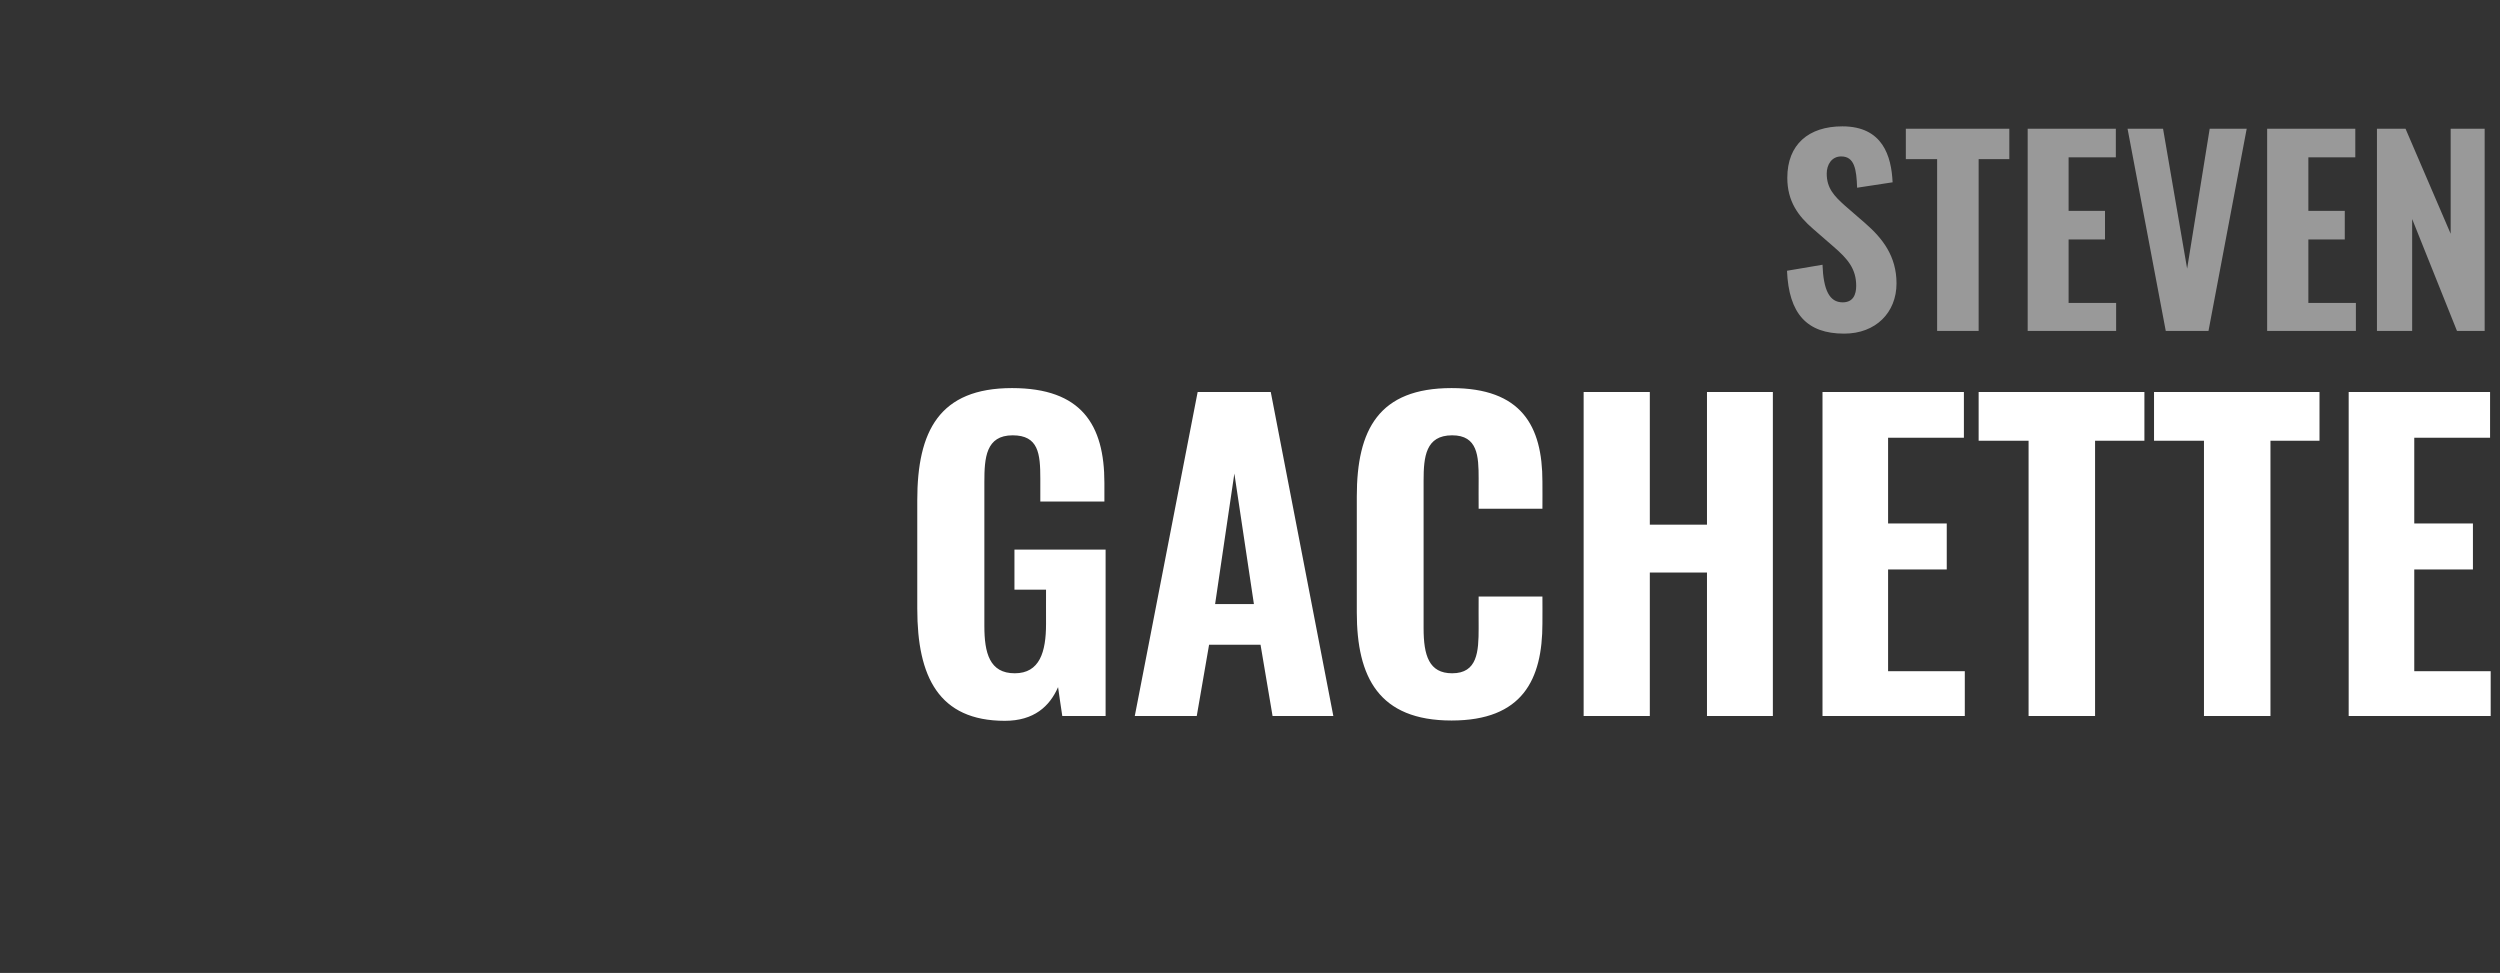 <?xml version="1.0" standalone="no"?><!DOCTYPE svg PUBLIC "-//W3C//DTD SVG 1.1//EN" "http://www.w3.org/Graphics/SVG/1.1/DTD/svg11.dtd"><svg xmlns="http://www.w3.org/2000/svg" version="1.1" width="831px" height="323.4px" viewBox="0 -11 831 323.4" style="top:-11px"><rect x="0" y="-11" width="831" height="323.4" fill="#333333" stroke="none"/><desc>STEVEN GACHETTE</desc><defs/><g id="Polygon71359"><path d="m304.9 191.4c0 0 0-36.1 0-36.1c0-23 7.3-37.3 31.5-37.3c23.1 0 30.7 12.2 30.7 31.5c0-.02 0 6.2 0 6.2l-21.3 0c0 0 .02-7.55 0-7.6c0-8.3-.6-14.4-9.2-14.4c-8.9 0-9.4 7.5-9.4 15.5c0 0 0 47.9 0 47.9c0 8.9 1.7 15.7 10.1 15.7c8.3 0 10.4-7.1 10.4-16.4c-.02.03 0-11.4 0-11.4l-10.5 0l0-13.3l30.3 0l0 55.3l-14.4 0c0 0-1.43-9.56-1.4-9.6c-2.8 6.4-8 11.2-17.7 11.2c-22 0-29.1-14.7-29.1-37.2zm93.2-72.1l24.3 0l20.8 107.7l-20.2 0l-4-23.7l-17.1 0l-4.1 23.7l-20.6 0l20.9-107.7zm18.7 70.5l-6.5-43.4l-6.4 43.4l12.9 0zm34.2 2.8c0 0 0-38.6 0-38.6c0-22.2 7.3-36 31.5-36c23.2 0 30.2 12.5 30.2 31.1c.04-.02 0 9 0 9l-21.2 0c0 0-.04-9.95 0-10c0-7.5-.3-14.4-8.8-14.4c-8.8 0-9.5 7.1-9.5 15.1c0 0 0 49 0 49c0 9.1 1.8 15 9.5 15c8.4 0 8.8-7.2 8.8-15c-.04-.04 0-10.5 0-10.5l21.2 0c0 0 .04 8.86 0 8.9c0 18.7-6.6 32.3-30.2 32.3c-24.2 0-31.5-14.4-31.5-35.9zm75.4-73.3l22 0l0 44.1l19 0l0-44.1l21.9 0l0 107.7l-21.9 0l0-47.7l-19 0l0 47.7l-22 0l0-107.7zm79.4 0l47 0l0 15.2l-25.2 0l0 28.5l19.5 0l0 15.3l-19.5 0l0 33.8l25.5 0l0 14.9l-47.3 0l0-107.7zm68.5 16.2l-16.6 0l0-16.2l55.1 0l0 16.2l-16.4 0l0 91.5l-22.1 0l0-91.5zm58.3 0l-16.6 0l0-16.2l55 0l0 16.2l-16.3 0l0 91.5l-22.1 0l0-91.5zm48.1-16.2l47 0l0 15.2l-25.2 0l0 28.5l19.5 0l0 15.3l-19.5 0l0 33.8l25.4 0l0 14.9l-47.2 0l0-107.7z" stroke="none" fill="#ffffff"/></g><g id="Polygon71358"><path d="m594 79c0 0 11.8-2 11.8-2c.3 8.4 2.3 12.5 6.7 12.5c3.5 0 4.5-2.6 4.5-5.5c0-5.7-2.9-9-7.4-12.9c0 0-6.9-6-6.9-6c-5-4.3-8.6-9.2-8.6-17c0-11.1 7.1-17.1 18.3-17.1c13.5 0 16.3 10 16.7 18.6c0 0-11.8 1.8-11.8 1.8c-.2-6.2-.9-10.4-5.3-10.4c-3.2 0-4.8 2.8-4.8 5.7c0 4.8 2.4 7.4 6.1 10.7c0 0 6.8 5.9 6.8 5.9c5.6 4.9 10.3 10.8 10.3 19.9c0 9.7-6.9 16.7-17.4 16.7c-12.4 0-18.4-6.6-19-20.9zm49.9-37.1l-10.4 0l0-10.1l34.4 0l0 10.1l-10.2 0l0 57.1l-13.8 0l0-57.1zm30.1-10.1l29.3 0l0 9.5l-15.7 0l0 17.8l12.1 0l0 9.5l-12.1 0l0 21.1l15.8 0l0 9.3l-29.4 0l0-67.2zm33.2 0l11.8 0l8 46.5l7.5-46.5l12.3 0l-12.7 67.2l-14.2 0l-12.7-67.2zm46.4 0l29.3 0l0 9.5l-15.6 0l0 17.8l12.1 0l0 9.5l-12.1 0l0 21.1l15.8 0l0 9.3l-29.5 0l0-67.2zm36.5 0l9.5 0l15 34.9l0-34.9l11.3 0l0 67.2l-9.2 0l-14.9-37.2l0 37.2l-11.7 0l0-67.2z" stroke="none" fill="#999999"/></g></svg>